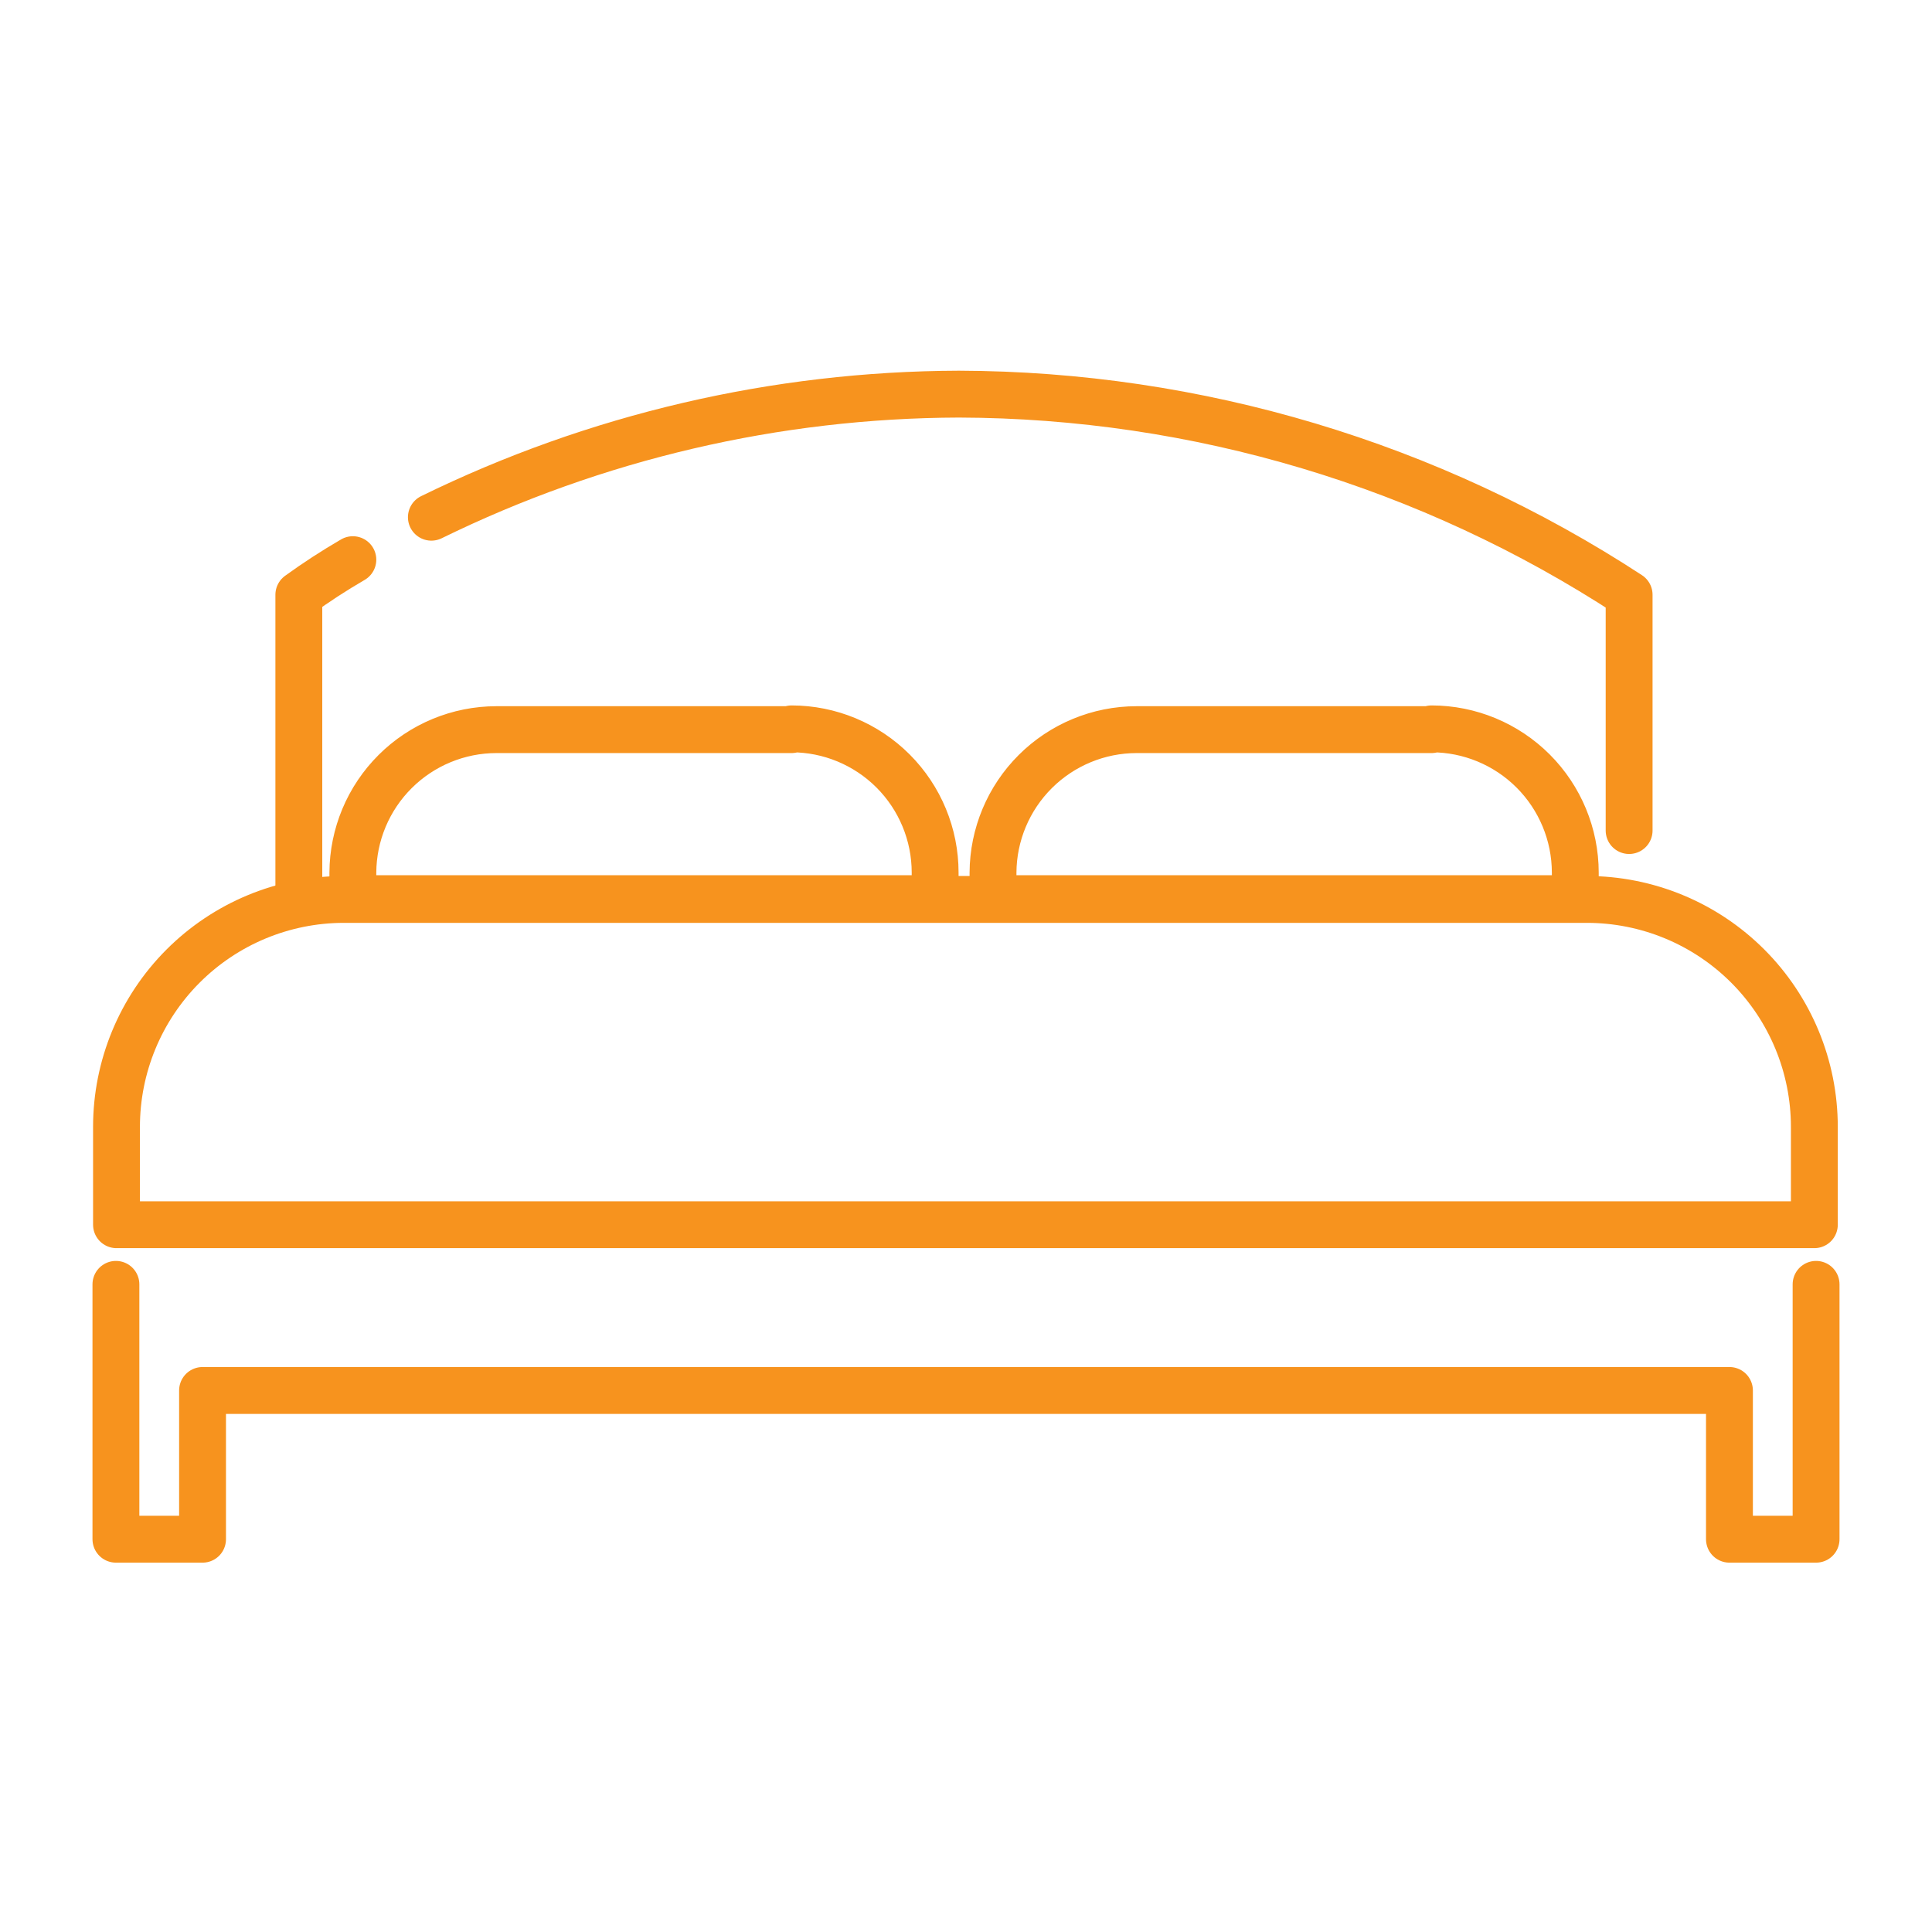 <svg width="1250" height="1250" viewBox="0 0 1250 1250" fill="none" xmlns="http://www.w3.org/2000/svg">
<path d="M193.344 581.927V384.821C204.608 376.669 216.273 369.086 228.296 362.102" stroke="#F7931E" stroke-width="30.32" stroke-linecap="round" stroke-linejoin="round"/>
<path d="M279.094 334.641C385.358 282.598 502.054 255.366 620.378 255C774.442 255.439 925.075 300.533 1054.04 384.823V537.365" stroke="#F7931E" stroke-width="30.32" stroke-linecap="round" stroke-linejoin="round"/>
<path d="M512.16 472.07H321.17C296.613 472.102 273.066 481.846 255.667 499.175C238.268 516.505 228.429 540.012 228.297 564.569V581.421H605.033V564.569C605.033 539.925 595.252 516.29 577.839 498.853C560.425 481.416 536.803 471.603 512.16 471.57" stroke="#F7931E" stroke-width="30.32" stroke-linecap="round" stroke-linejoin="round"/>
<path d="M926.215 472.07H735.35C710.793 472.102 687.246 481.846 669.847 499.175C652.447 516.505 642.608 540.012 642.477 564.569V581.421H1019.21V564.569C1019.18 539.914 1009.37 516.279 991.938 498.845C974.504 481.412 950.869 471.603 926.215 471.57" stroke="#F7931E" stroke-width="30.32" stroke-linecap="round" stroke-linejoin="round"/>
<path d="M1173.88 792.389H75.375V729.1C75.375 690.132 90.829 652.754 118.349 625.164C145.868 597.575 183.207 582.025 222.175 581.926H1026.7C1065.74 581.926 1103.17 597.432 1130.77 625.032C1158.37 652.633 1173.88 690.067 1173.88 729.1V792.389Z" stroke="#F7931E" stroke-width="30.32" stroke-linecap="round" stroke-linejoin="round"/>
<path d="M75 830.969V876.282V899.625V995.869H131.049V899.625H1118.95V995.869H1175V899.625V876.282V830.969" stroke="#F7931E" stroke-width="30.32" stroke-linecap="round" stroke-linejoin="round"/>
</svg>
